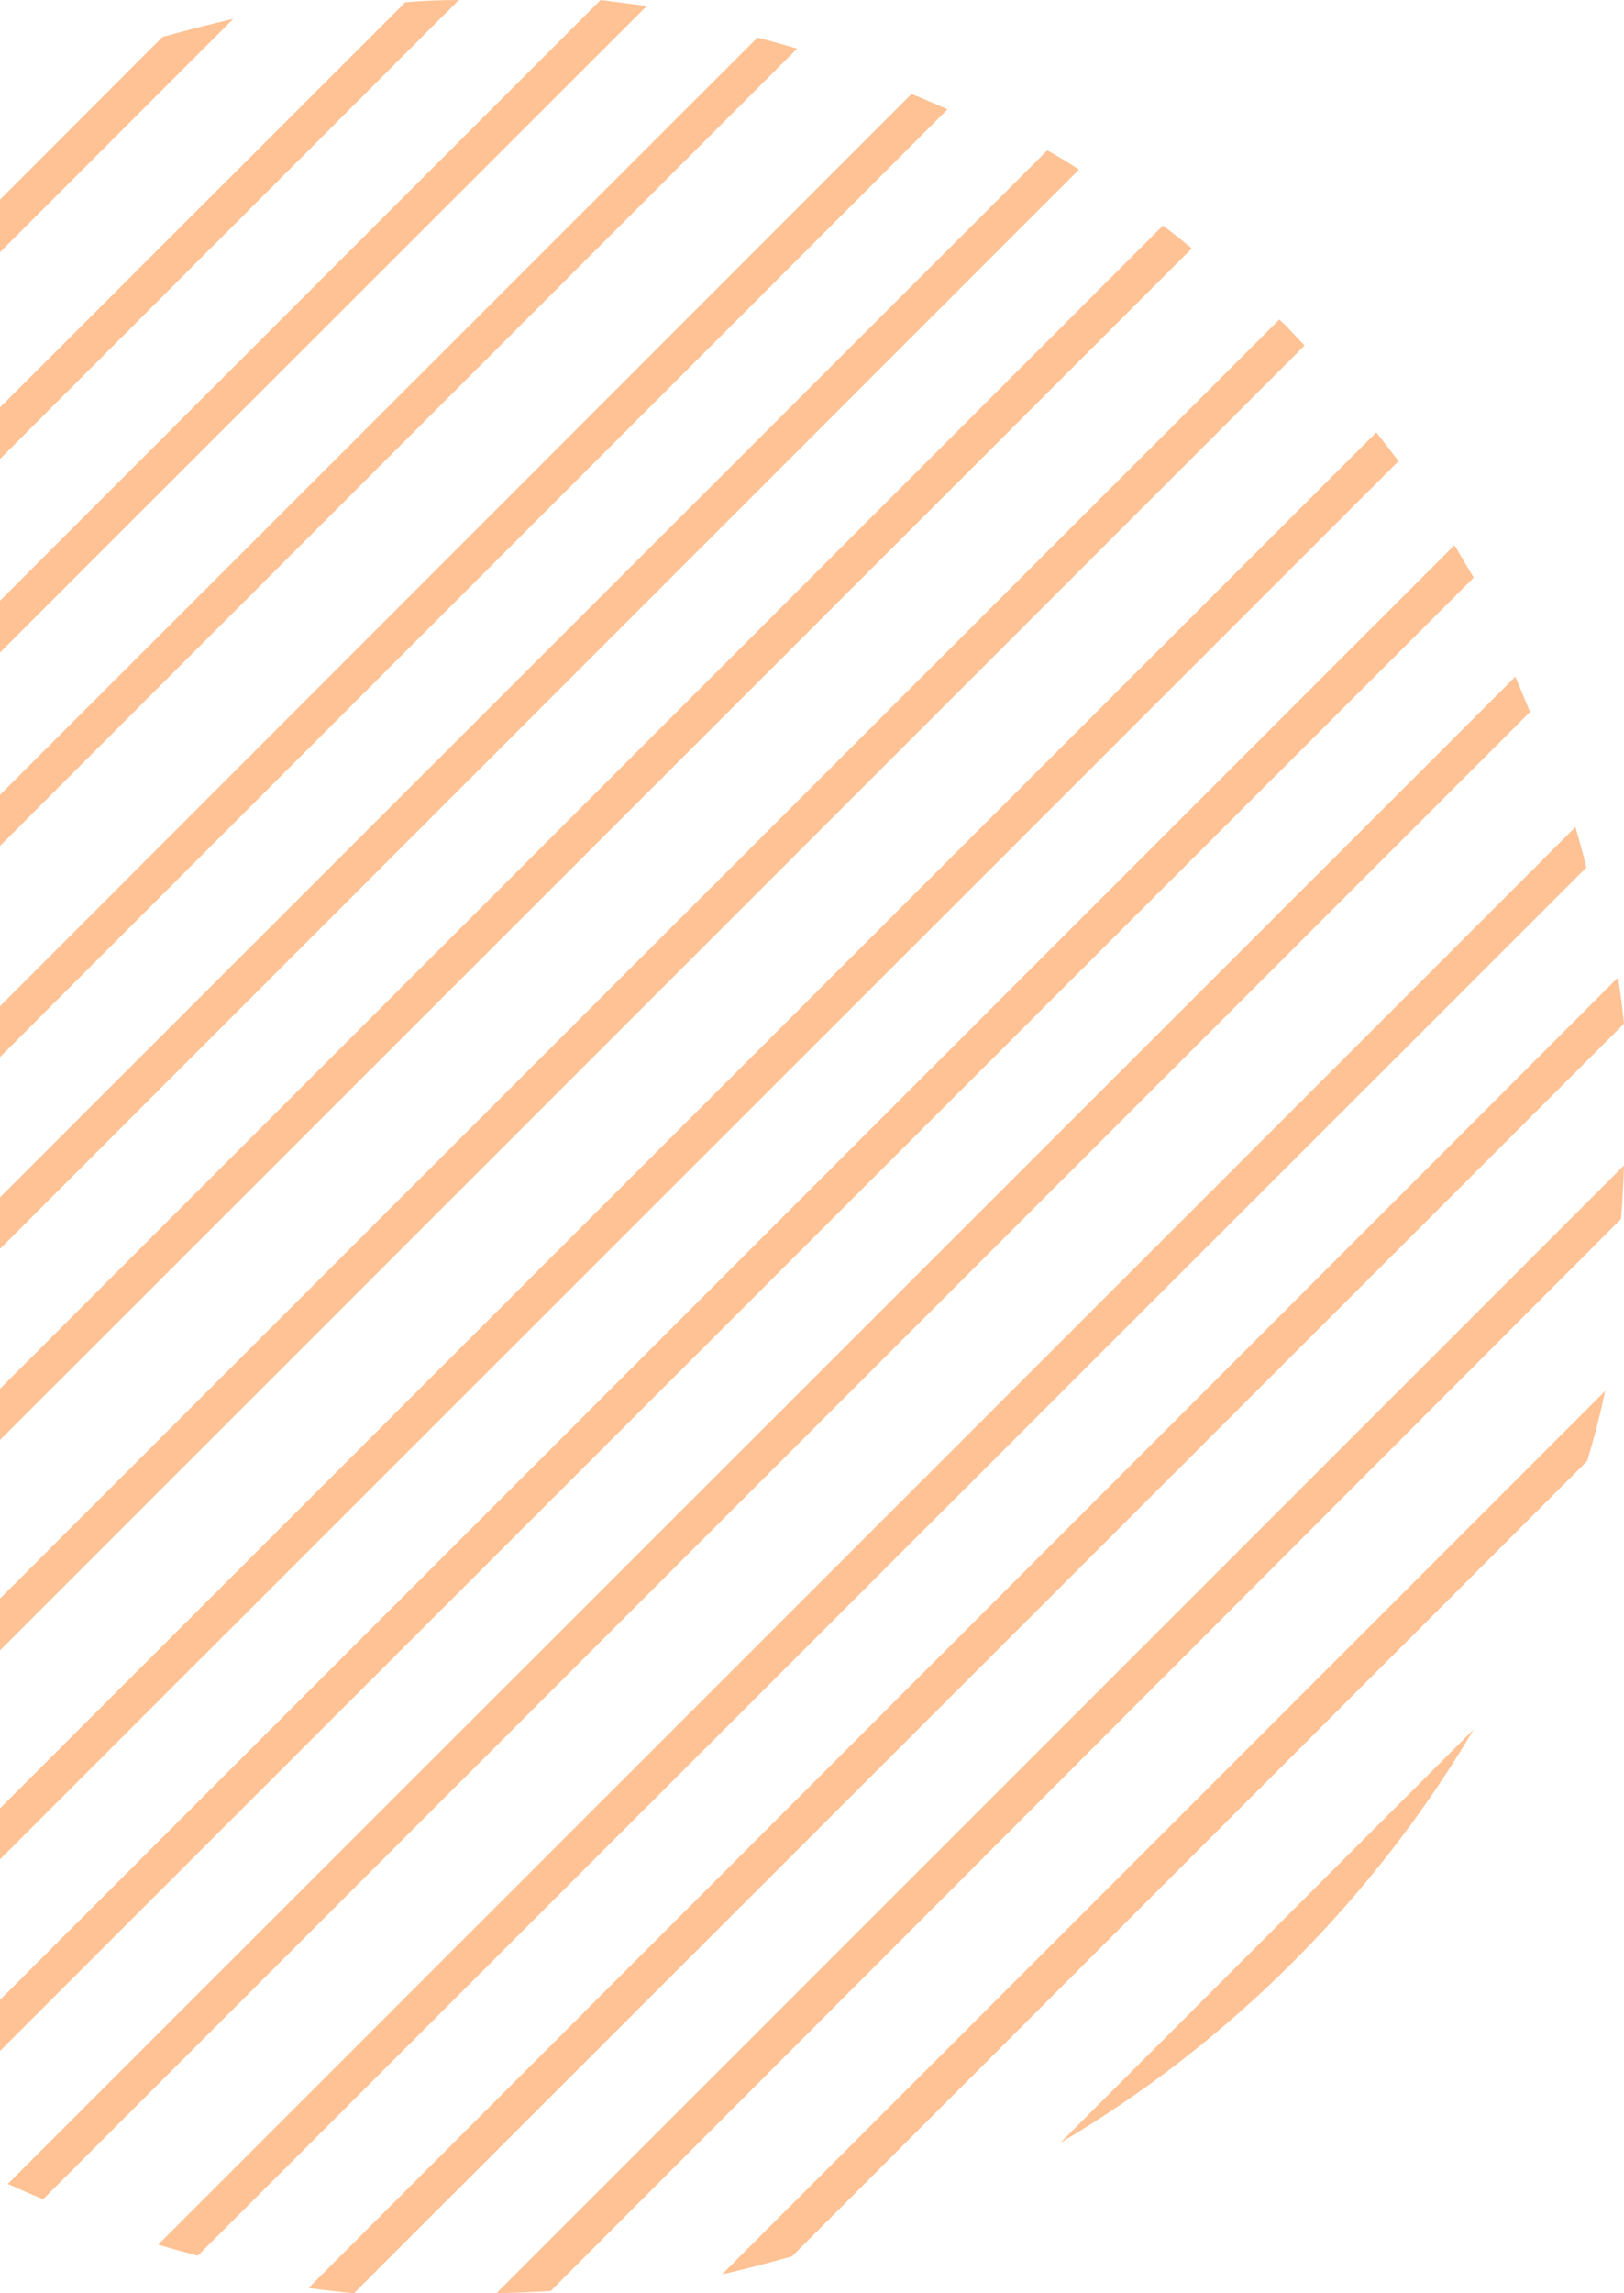 <svg xmlns="http://www.w3.org/2000/svg" width="136" height="192" viewBox="0 0 136 192" fill="none"><g opacity="0.5"><path d="M-19.803 171.197C-19.02 171.857 -18.236 172.496 -17.452 173.114L117.115 38.608C116.496 37.784 115.877 36.98 115.259 36.196L-19.803 171.197Z" fill="#FF8629"></path><path d="M13.246 187.931C14.352 188.259 15.459 188.566 16.565 188.853L132.852 72.626C132.566 71.479 132.258 70.352 131.93 69.246L13.246 187.931Z" fill="#FF8629"></path><path d="M-10.361 177.802C-9.495 178.379 -8.608 178.915 -7.701 179.41L123.41 48.361C122.874 47.454 122.338 46.547 121.802 45.64L-10.361 177.802Z" fill="#FF8629"></path><path d="M0.656 182.841C1.639 183.291 2.622 183.721 3.605 184.131L128.131 59.604C127.722 58.621 127.312 57.638 126.902 56.655L0.656 182.841Z" fill="#FF8629"></path><path d="M25.836 191.563C27.084 191.729 28.354 191.875 29.643 192L136 85.706C135.875 84.416 135.709 83.126 135.501 81.836L25.836 191.563Z" fill="#FF8629"></path><path d="M-28.19 164.19C-27.817 164.521 -27.445 164.873 -27.072 165.246L109.246 28.927C108.915 28.555 108.563 28.182 108.19 27.81C107.859 27.437 107.507 27.085 107.134 26.754L-29.246 163.072C-28.873 163.445 -28.521 163.817 -28.19 164.19Z" fill="#FF8629"></path><path d="M41.574 192C43.107 191.959 44.62 191.897 46.112 191.814L135.751 102.053C135.876 100.56 135.959 99.067 136 97.574L41.574 192Z" fill="#FF8629"></path><path d="M134.426 116.459L60.459 190.426C62.435 189.964 64.39 189.459 66.323 188.913L132.913 122.323C133.501 120.39 134.006 118.435 134.426 116.459Z" fill="#FF8629"></path><path d="M-55.813 89.885C-55.896 91.42 -55.959 92.933 -56 94.426L38.426 0C36.933 0 35.44 0.062 33.947 0.187L-55.813 89.885Z" fill="#FF8629"></path><path d="M-56 106.296C-55.875 107.586 -55.73 108.875 -55.563 110.164L54.164 0.499C52.874 0.333 51.584 0.166 50.294 0L-56 106.296Z" fill="#FF8629"></path><path d="M88.787 179.41C95.724 175.311 102.283 170.266 108.274 164.274C114.265 158.283 119.311 151.724 123.41 144.787L88.787 179.41Z" fill="#FF8629"></path><path d="M-52.913 69.677C-53.501 71.611 -54.006 73.566 -54.426 75.541L19.541 1.574C17.565 2.037 15.589 2.541 13.614 3.088L-52.913 69.677Z" fill="#FF8629"></path><path d="M-43.41 143.639C-42.874 144.546 -42.338 145.453 -41.802 146.36L90.361 14.198C89.495 13.621 88.608 13.085 87.701 12.59L-43.41 143.639Z" fill="#FF8629"></path><path d="M-37.115 153.391C-36.537 154.216 -35.919 155.019 -35.259 155.803L99.803 20.802C99.02 20.142 98.215 19.503 97.39 18.885L-37.115 153.391Z" fill="#FF8629"></path><path d="M-52.852 119.375C-52.566 120.481 -52.258 121.607 -51.931 122.754L66.754 4.069C65.648 3.741 64.541 3.434 63.435 3.147L-52.852 119.375Z" fill="#FF8629"></path><path d="M-48.131 132.396C-47.722 133.379 -47.292 134.362 -46.842 135.345L79.344 9.159C78.362 8.709 77.359 8.279 76.335 7.869L-48.131 132.396Z" fill="#FF8629"></path></g></svg>